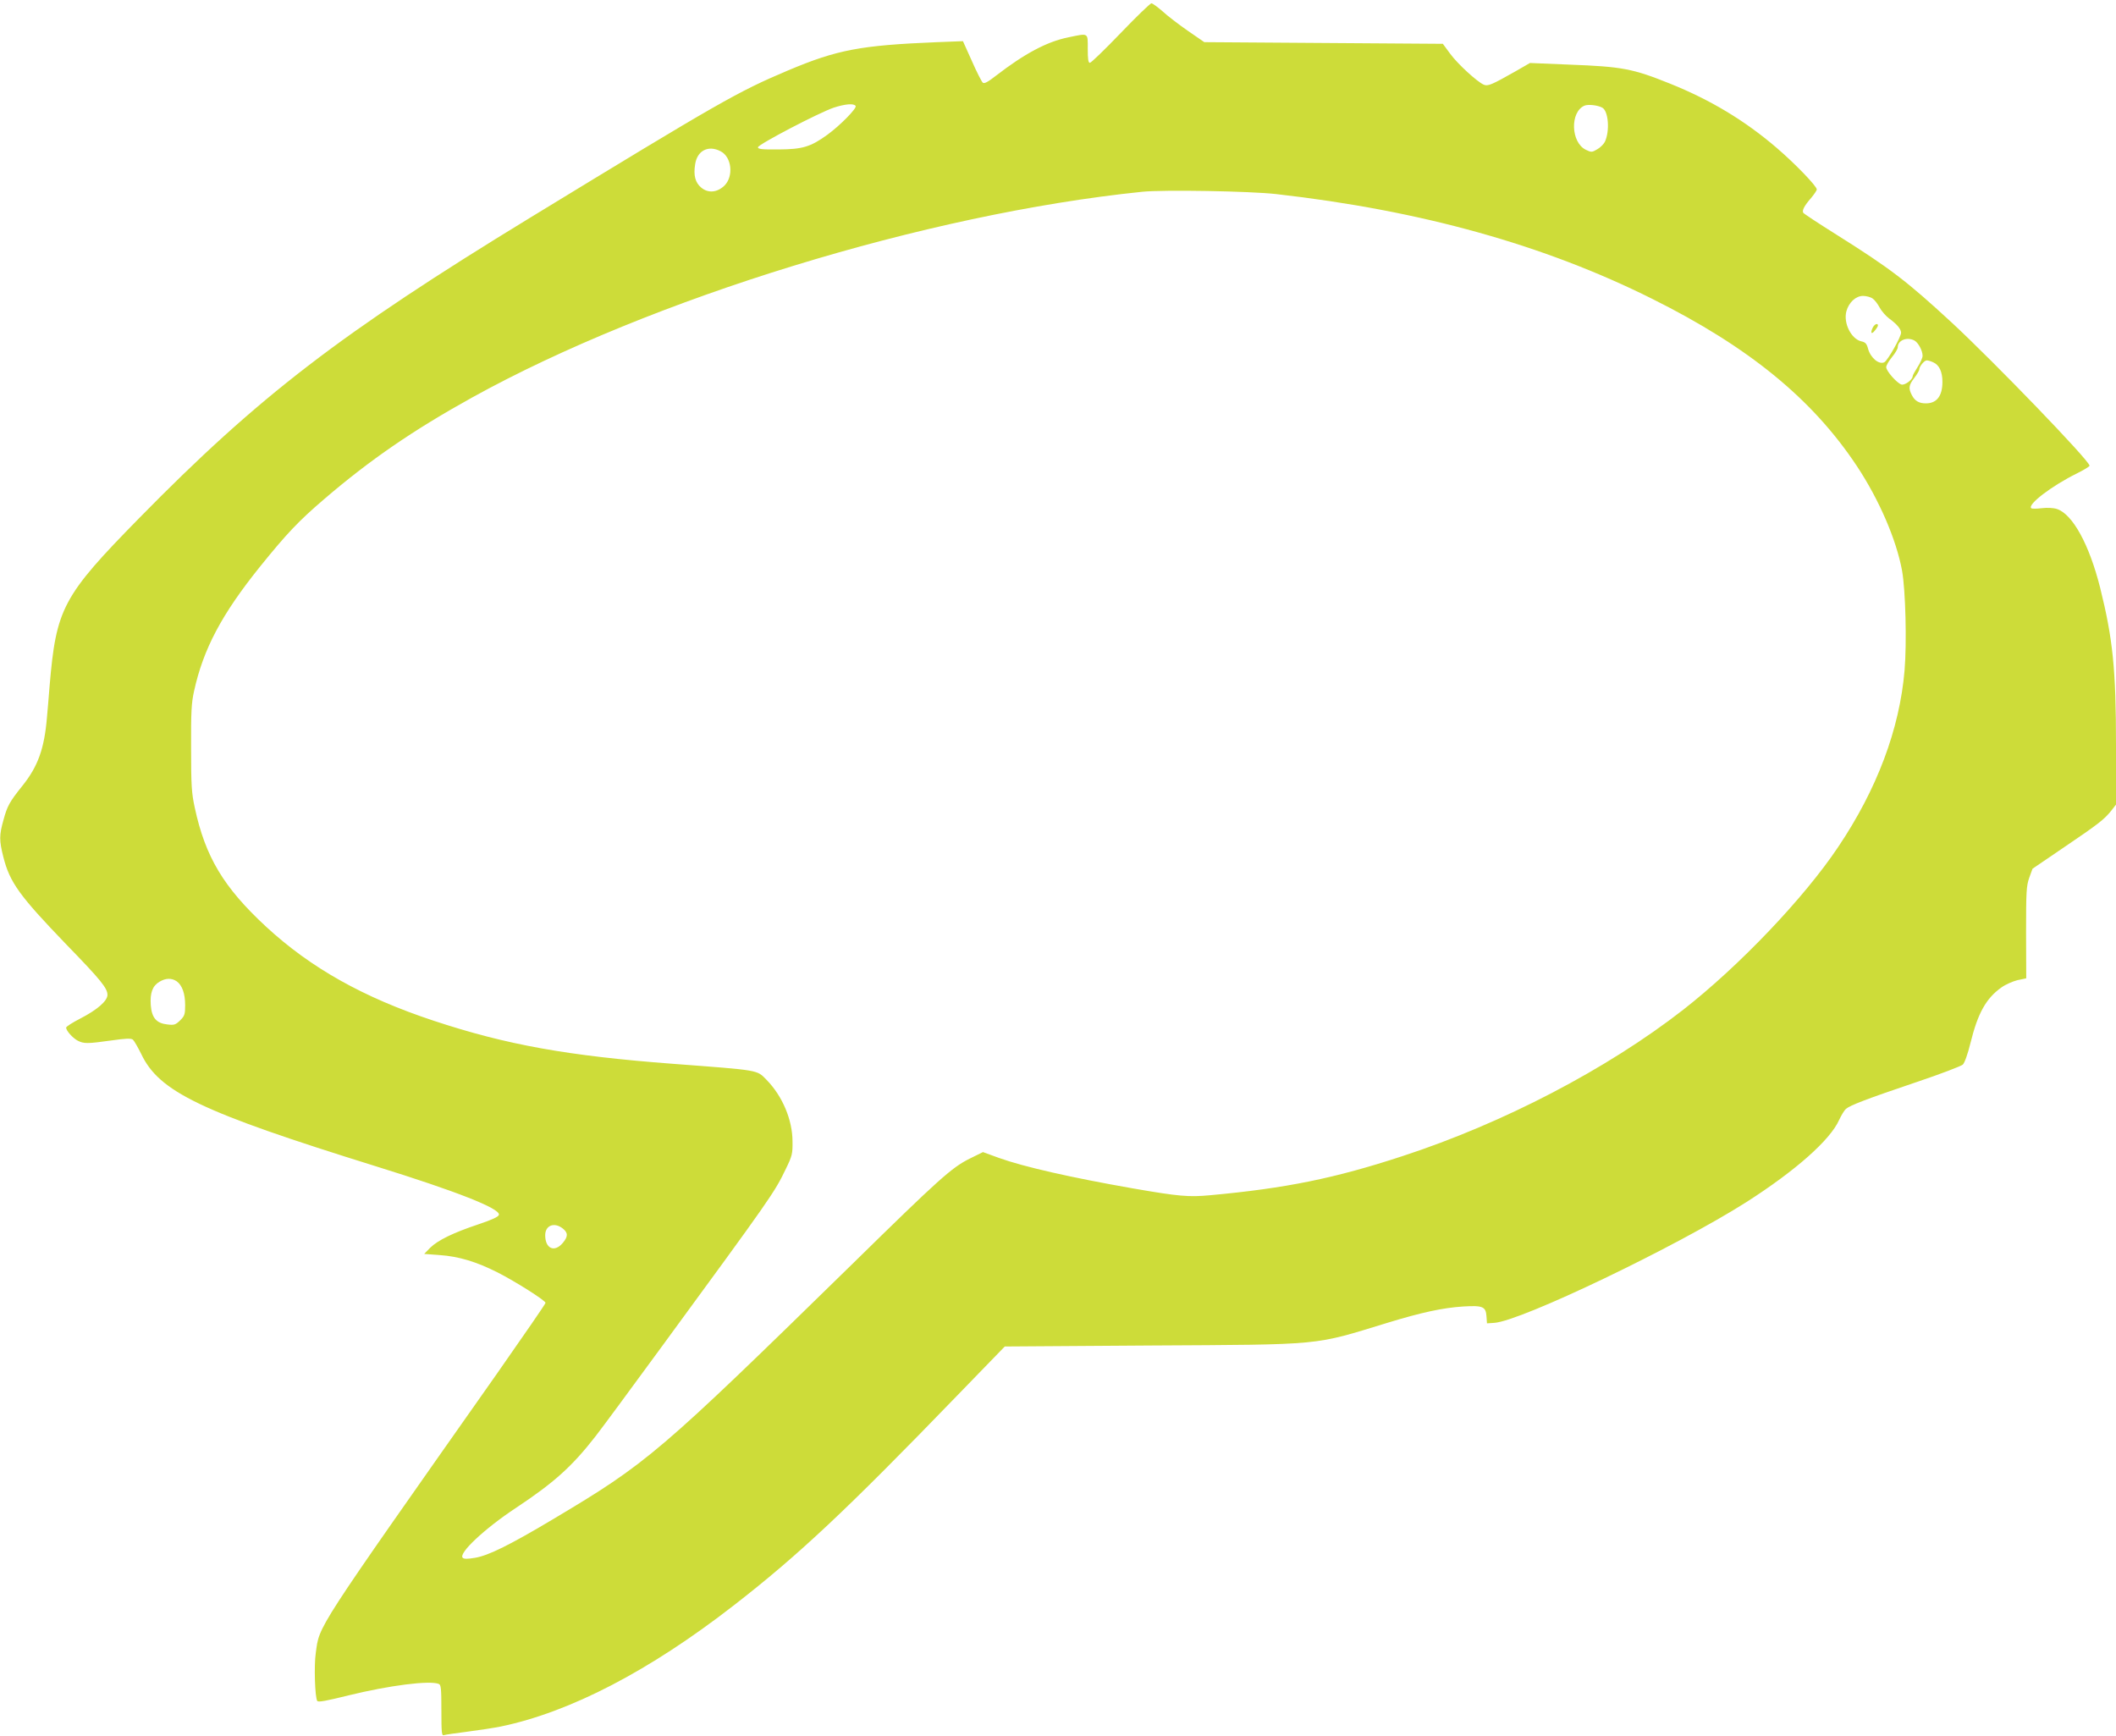 <?xml version="1.0" standalone="no"?>
<!DOCTYPE svg PUBLIC "-//W3C//DTD SVG 20010904//EN"
 "http://www.w3.org/TR/2001/REC-SVG-20010904/DTD/svg10.dtd">
<svg version="1.0" xmlns="http://www.w3.org/2000/svg"
 width="1280pt" height="1050pt" viewBox="0 0 1280 1050"
 preserveAspectRatio="xMidYMid meet">
<g transform="translate(0,1050) scale(0.1,-0.1)"
fill="#cddc39" stroke="none">
<path d="M6779 10300 c-95 -99 -179 -180 -186 -180 -10 0 -13 22 -13 85 0 99
7 95 -118 69 -129 -26 -265 -99 -436 -231 -50 -39 -72 -51 -81 -43 -7 6 -37
65 -66 131 l-54 120 -155 -6 c-467 -19 -606 -46 -903 -171 -305 -129 -408
-188 -1562 -892 -1145 -699 -1640 -1079 -2363 -1816 -464 -473 -502 -545 -542
-1016 -5 -69 -13 -154 -16 -190 -16 -190 -55 -297 -149 -414 -77 -96 -91 -121
-114 -206 -26 -92 -26 -124 -1 -223 39 -155 97 -235 384 -533 207 -213 246
-262 246 -302 0 -37 -63 -91 -164 -143 -47 -24 -86 -49 -86 -55 0 -19 40 -63
70 -79 37 -19 59 -19 202 1 91 13 121 14 132 5 8 -7 30 -46 50 -86 109 -230
360 -350 1420 -680 489 -152 751 -255 744 -293 -2 -12 -38 -29 -124 -58 -153
-51 -245 -96 -292 -142 l-36 -37 94 -7 c115 -8 221 -40 350 -105 108 -55 290
-170 290 -184 0 -6 -132 -197 -293 -427 -1115 -1585 -1073 -1520 -1097 -1692
-11 -76 -5 -266 9 -289 6 -9 54 0 191 34 245 60 487 91 544 69 14 -5 16 -29
16 -161 0 -134 2 -154 15 -149 8 3 72 12 142 21 70 9 161 23 201 31 420 87
900 336 1412 734 389 302 679 574 1347 1265 l291 300 878 6 c1061 6 984 -1
1436 137 206 63 335 91 459 99 118 7 137 0 141 -60 l3 -42 44 3 c161 10 1105
463 1526 731 297 190 506 375 560 496 13 28 31 58 41 67 26 22 121 59 429 163
143 48 268 96 278 105 11 10 30 63 47 132 44 179 94 269 187 335 25 18 69 37
97 44 l53 11 -1 277 c0 250 2 281 19 331 l20 55 191 130 c208 141 243 168 286
222 l28 36 0 361 c0 456 -19 642 -96 951 -66 262 -166 444 -261 476 -21 7 -58
9 -92 5 -32 -4 -60 -4 -64 0 -23 23 126 136 276 210 42 21 77 42 77 47 0 30
-579 630 -835 867 -271 250 -369 325 -695 530 -107 67 -198 127 -202 133 -8
14 6 42 49 91 18 22 33 44 33 50 0 20 -131 156 -242 251 -192 165 -401 291
-648 390 -224 90 -288 102 -605 114 l-240 10 -85 -49 c-148 -84 -170 -93 -195
-82 -42 19 -158 126 -202 186 l-45 61 -722 5 -721 5 -100 69 c-55 38 -124 91
-153 118 -30 26 -60 48 -67 48 -7 0 -91 -81 -186 -180z m-1603 -441 c8 -14
-94 -118 -171 -174 -102 -74 -151 -88 -295 -89 -101 -1 -125 2 -125 13 0 17
370 210 459 240 68 22 121 27 132 10z m4516 -10 c38 -20 47 -142 16 -207 -7
-14 -28 -35 -46 -45 -32 -19 -36 -19 -69 -3 -91 44 -97 229 -8 267 22 9 79 3
107 -12z m-5333 -264 c67 -34 80 -150 24 -207 -44 -43 -99 -48 -141 -13 -36
30 -48 73 -37 141 12 83 80 118 154 79z m3361 -259 c875 -99 1621 -307 2275
-634 584 -291 969 -606 1238 -1012 135 -204 239 -446 273 -633 21 -118 29
-434 15 -602 -30 -355 -167 -720 -402 -1069 -206 -308 -598 -719 -937 -984
-461 -359 -1088 -686 -1697 -885 -411 -135 -707 -195 -1165 -237 -129 -12
-188 -7 -465 41 -377 66 -663 131 -813 185 l-96 35 -81 -40 c-108 -54 -183
-121 -702 -630 -1181 -1155 -1244 -1209 -1818 -1551 -260 -155 -389 -219 -470
-233 -48 -8 -68 -8 -76 0 -27 27 132 176 321 301 231 153 340 251 481 432 37
47 216 290 399 540 668 912 685 936 754 1080 38 78 41 91 40 165 0 131 -61
275 -157 373 -60 61 -37 57 -567 97 -635 48 -1007 115 -1445 260 -427 141
-745 320 -1015 569 -257 238 -368 422 -432 721 -19 88 -22 132 -22 360 -1 218
2 274 18 345 56 255 168 466 401 755 160 198 231 273 385 405 280 240 541 419
897 616 1081 598 2747 1110 4053 1244 127 13 653 4 810 -14z m3608 -632 c12
-8 31 -33 42 -54 11 -21 37 -51 57 -66 48 -35 72 -64 73 -86 0 -26 -80 -167
-101 -179 -32 -17 -84 26 -99 82 -8 30 -16 39 -40 44 -62 14 -110 111 -91 182
15 54 57 93 101 93 19 0 46 -7 58 -16z m253 -254 c23 -13 49 -61 49 -92 0 -13
-14 -43 -30 -68 -16 -25 -30 -50 -30 -56 0 -21 -48 -56 -68 -50 -28 9 -92 82
-92 105 0 11 16 38 35 61 19 23 35 50 35 60 0 42 56 64 101 40z m114 -132 c36
-16 55 -57 55 -118 0 -85 -34 -130 -100 -130 -42 0 -67 15 -85 50 -21 41 -19
60 15 104 17 22 30 45 30 51 0 18 30 55 45 55 8 0 26 -5 40 -12z m-10626
-3744 c33 -24 51 -74 51 -144 0 -55 -3 -65 -30 -92 -28 -27 -36 -30 -77 -25
-67 7 -95 40 -101 117 -5 73 10 116 52 141 38 23 74 24 105 3z m2335 -1495
c33 -26 33 -49 0 -88 -50 -59 -106 -34 -106 47 0 60 55 81 106 41z"/>
<path d="M11330 8521 c-17 -33 -11 -48 10 -22 11 13 20 27 20 32 0 16 -19 9
-30 -10z"/>
</g>
</svg>
